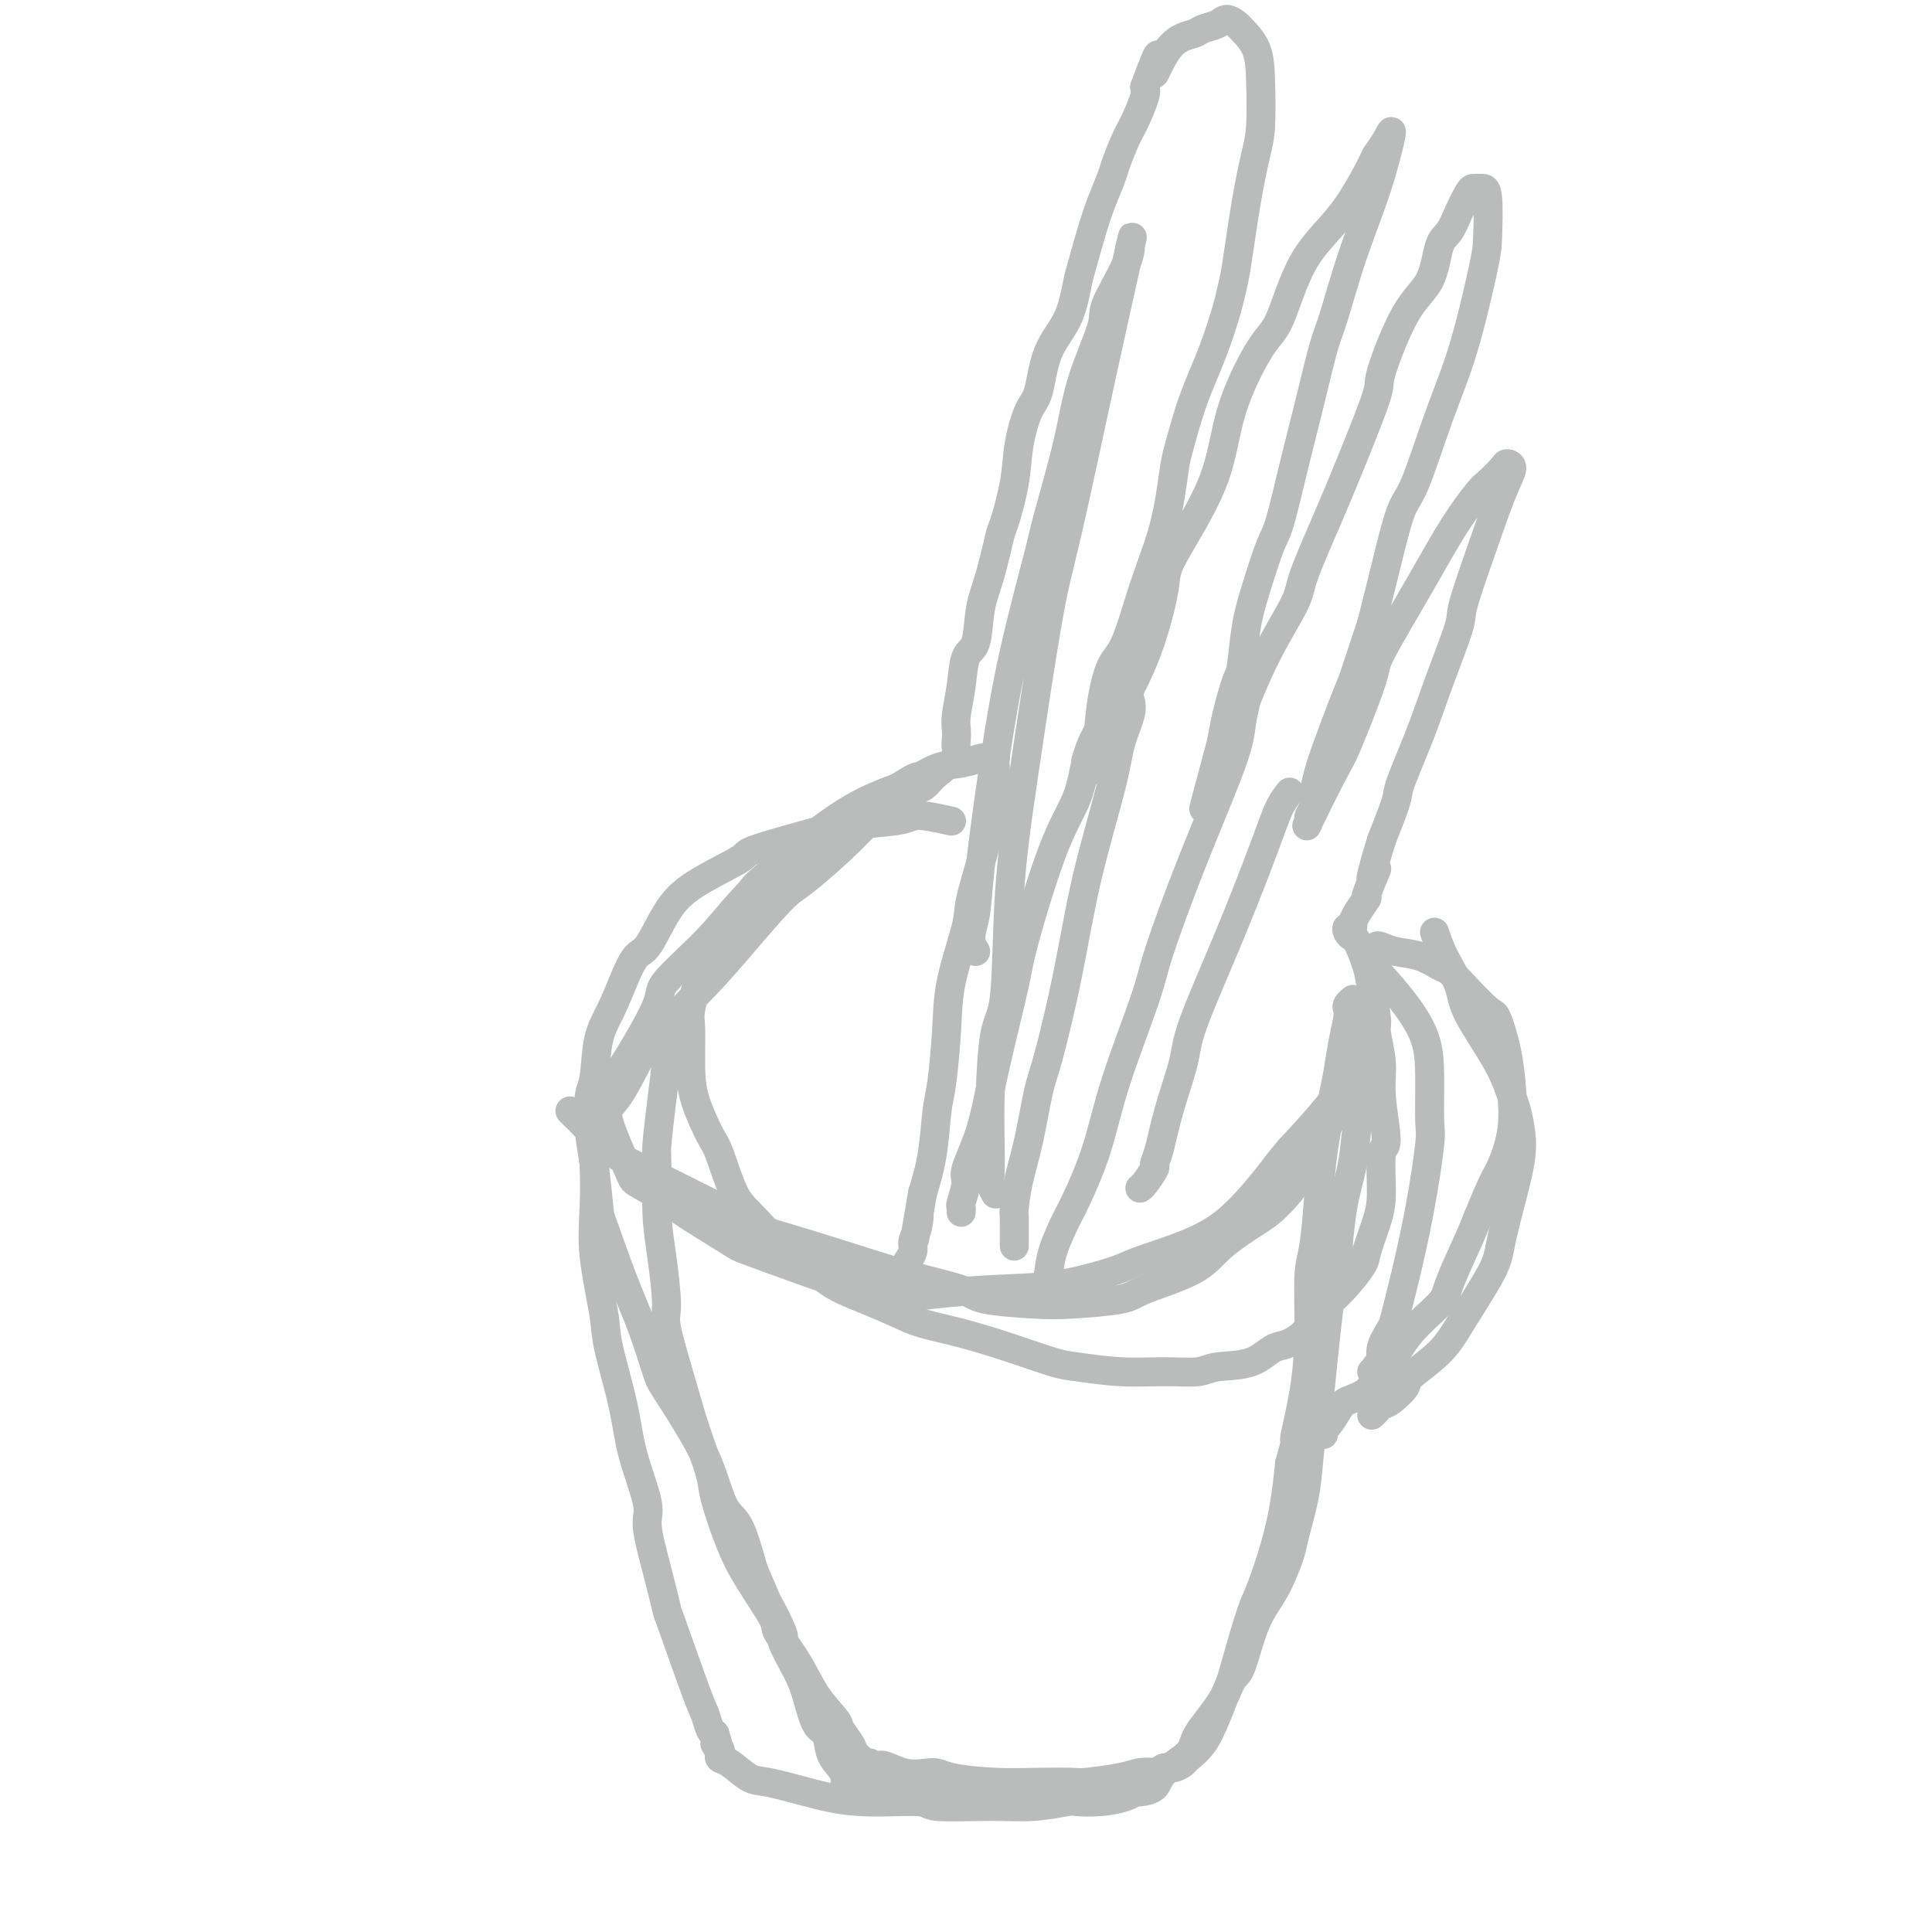 <svg viewBox='0 0 400 400' version='1.1' xmlns='http://www.w3.org/2000/svg' xmlns:xlink='http://www.w3.org/1999/xlink'><g fill='none' stroke='#BABBBB' stroke-width='6' stroke-linecap='round' stroke-linejoin='round'><path d='M199,158c-0.421,-1.088 -0.842,-2.175 -1,-3c-0.158,-0.825 -0.055,-1.387 0,-2c0.055,-0.613 0.060,-1.276 0,-2c-0.060,-0.724 -0.186,-1.508 0,-3c0.186,-1.492 0.682,-3.693 1,-6c0.318,-2.307 0.456,-4.720 1,-6c0.544,-1.280 1.492,-1.426 2,-3c0.508,-1.574 0.574,-4.575 1,-7c0.426,-2.425 1.213,-4.274 2,-7c0.787,-2.726 1.576,-6.330 2,-8c0.424,-1.670 0.484,-1.405 1,-3c0.516,-1.595 1.487,-5.051 2,-8c0.513,-2.949 0.567,-5.391 1,-8c0.433,-2.609 1.243,-5.385 2,-7c0.757,-1.615 1.459,-2.070 2,-4c0.541,-1.930 0.922,-5.334 2,-8c1.078,-2.666 2.855,-4.596 4,-7c1.145,-2.404 1.659,-5.284 2,-7c0.341,-1.716 0.510,-2.267 1,-4c0.490,-1.733 1.300,-4.648 2,-7c0.700,-2.352 1.289,-4.139 2,-6c0.711,-1.861 1.543,-3.794 2,-5c0.457,-1.206 0.540,-1.685 1,-3c0.460,-1.315 1.299,-3.466 2,-5c0.701,-1.534 1.266,-2.451 2,-4c0.734,-1.549 1.638,-3.728 2,-5c0.362,-1.272 0.181,-1.636 0,-2'/><path d='M237,18c4.369,-11.869 2.291,-4.542 2,-3c-0.291,1.542 1.206,-2.702 3,-5c1.794,-2.298 3.885,-2.651 5,-3c1.115,-0.349 1.252,-0.695 2,-1c0.748,-0.305 2.106,-0.569 3,-1c0.894,-0.431 1.325,-1.029 2,-1c0.675,0.029 1.593,0.685 2,1c0.407,0.315 0.303,0.289 1,1c0.697,0.711 2.195,2.160 3,4c0.805,1.840 0.917,4.071 1,7c0.083,2.929 0.138,6.556 0,9c-0.138,2.444 -0.469,3.707 -1,6c-0.531,2.293 -1.260,5.618 -2,10c-0.740,4.382 -1.489,9.822 -2,13c-0.511,3.178 -0.785,4.094 -1,5c-0.215,0.906 -0.372,1.800 -1,4c-0.628,2.200 -1.728,5.704 -3,9c-1.272,3.296 -2.717,6.384 -4,10c-1.283,3.616 -2.405,7.760 -3,10c-0.595,2.240 -0.662,2.577 -1,5c-0.338,2.423 -0.945,6.932 -2,11c-1.055,4.068 -2.558,7.693 -4,12c-1.442,4.307 -2.825,9.294 -4,12c-1.175,2.706 -2.143,3.131 -3,5c-0.857,1.869 -1.602,5.181 -2,8c-0.398,2.819 -0.450,5.145 -1,7c-0.550,1.855 -1.598,3.240 -2,4c-0.402,0.760 -0.159,0.894 0,1c0.159,0.106 0.235,0.182 0,1c-0.235,0.818 -0.781,2.376 0,1c0.781,-1.376 2.891,-5.688 5,-10'/><path d='M230,150c2.117,-3.931 4.909,-8.757 7,-14c2.091,-5.243 3.480,-10.903 4,-14c0.520,-3.097 0.172,-3.630 2,-7c1.828,-3.370 5.833,-9.578 8,-15c2.167,-5.422 2.496,-10.058 4,-15c1.504,-4.942 4.183,-10.190 6,-13c1.817,-2.810 2.772,-3.182 4,-6c1.228,-2.818 2.727,-8.084 5,-12c2.273,-3.916 5.319,-6.483 8,-10c2.681,-3.517 4.998,-7.984 6,-10c1.002,-2.016 0.688,-1.583 1,-2c0.312,-0.417 1.251,-1.685 2,-3c0.749,-1.315 1.310,-2.676 1,-1c-0.310,1.676 -1.489,6.391 -3,11c-1.511,4.609 -3.352,9.114 -5,14c-1.648,4.886 -3.103,10.153 -4,13c-0.897,2.847 -1.236,3.274 -2,6c-0.764,2.726 -1.951,7.749 -3,12c-1.049,4.251 -1.958,7.728 -3,12c-1.042,4.272 -2.216,9.338 -3,12c-0.784,2.662 -1.179,2.921 -2,5c-0.821,2.079 -2.069,5.977 -3,9c-0.931,3.023 -1.545,5.172 -2,8c-0.455,2.828 -0.752,6.335 -1,8c-0.248,1.665 -0.448,1.487 -1,3c-0.552,1.513 -1.456,4.715 -2,7c-0.544,2.285 -0.727,3.653 -1,5c-0.273,1.347 -0.637,2.674 -1,4'/><path d='M252,157c-5.427,20.014 -1.494,6.049 0,1c1.494,-5.049 0.548,-1.184 0,1c-0.548,2.184 -0.697,2.685 0,1c0.697,-1.685 2.240,-5.556 4,-10c1.760,-4.444 3.735,-9.461 6,-14c2.265,-4.539 4.818,-8.600 6,-11c1.182,-2.400 0.992,-3.137 2,-6c1.008,-2.863 3.212,-7.851 5,-12c1.788,-4.149 3.158,-7.460 5,-12c1.842,-4.540 4.156,-10.309 5,-13c0.844,-2.691 0.218,-2.305 1,-5c0.782,-2.695 2.972,-8.471 5,-12c2.028,-3.529 3.895,-4.812 5,-7c1.105,-2.188 1.448,-5.280 2,-7c0.552,-1.720 1.314,-2.069 2,-3c0.686,-0.931 1.297,-2.446 2,-4c0.703,-1.554 1.499,-3.148 2,-4c0.501,-0.852 0.709,-0.962 1,-1c0.291,-0.038 0.666,-0.005 1,0c0.334,0.005 0.628,-0.019 1,0c0.372,0.019 0.821,0.082 1,2c0.179,1.918 0.088,5.690 0,8c-0.088,2.310 -0.172,3.158 -1,7c-0.828,3.842 -2.399,10.679 -4,16c-1.601,5.321 -3.233,9.125 -5,14c-1.767,4.875 -3.670,10.822 -5,14c-1.330,3.178 -2.089,3.586 -3,6c-0.911,2.414 -1.975,6.832 -3,11c-1.025,4.168 -2.013,8.084 -3,12'/><path d='M284,129c-3.765,11.342 -3.678,11.196 -4,12c-0.322,0.804 -1.052,2.557 -2,5c-0.948,2.443 -2.115,5.576 -3,8c-0.885,2.424 -1.490,4.139 -2,6c-0.510,1.861 -0.926,3.867 -1,5c-0.074,1.133 0.193,1.393 0,2c-0.193,0.607 -0.848,1.561 -1,2c-0.152,0.439 0.198,0.363 0,1c-0.198,0.637 -0.946,1.989 0,0c0.946,-1.989 3.584,-7.318 5,-10c1.416,-2.682 1.609,-2.718 3,-6c1.391,-3.282 3.980,-9.811 5,-13c1.020,-3.189 0.470,-3.038 2,-6c1.530,-2.962 5.139,-9.039 8,-14c2.861,-4.961 4.976,-8.808 7,-12c2.024,-3.192 3.959,-5.730 5,-7c1.041,-1.270 1.188,-1.272 2,-2c0.812,-0.728 2.287,-2.183 3,-3c0.713,-0.817 0.663,-0.997 1,-1c0.337,-0.003 1.060,0.170 1,1c-0.060,0.830 -0.904,2.318 -2,5c-1.096,2.682 -2.445,6.557 -4,11c-1.555,4.443 -3.317,9.453 -4,12c-0.683,2.547 -0.286,2.631 -1,5c-0.714,2.369 -2.539,7.021 -4,11c-1.461,3.979 -2.556,7.283 -4,11c-1.444,3.717 -3.235,7.847 -4,10c-0.765,2.153 -0.504,2.329 -1,4c-0.496,1.671 -1.748,4.835 -3,8'/><path d='M286,174c-3.965,12.973 -1.378,6.906 -1,6c0.378,-0.906 -1.454,3.350 -2,5c-0.546,1.650 0.194,0.695 0,1c-0.194,0.305 -1.324,1.871 -2,3c-0.676,1.129 -0.900,1.822 -1,2c-0.100,0.178 -0.076,-0.159 0,0c0.076,0.159 0.204,0.813 0,1c-0.204,0.187 -0.742,-0.092 -1,0c-0.258,0.092 -0.238,0.556 0,1c0.238,0.444 0.695,0.868 1,1c0.305,0.132 0.459,-0.029 1,1c0.541,1.029 1.470,3.246 2,5c0.530,1.754 0.663,3.044 1,5c0.337,1.956 0.880,4.577 1,6c0.120,1.423 -0.182,1.646 0,3c0.182,1.354 0.848,3.838 1,6c0.152,2.162 -0.210,4.000 0,7c0.210,3.000 0.991,7.160 1,9c0.009,1.840 -0.755,1.358 -1,3c-0.245,1.642 0.028,5.408 0,8c-0.028,2.592 -0.357,4.010 -1,6c-0.643,1.990 -1.600,4.553 -2,6c-0.400,1.447 -0.243,1.777 -1,3c-0.757,1.223 -2.430,3.338 -4,5c-1.570,1.662 -3.038,2.871 -4,4c-0.962,1.129 -1.418,2.180 -2,3c-0.582,0.820 -1.291,1.410 -2,2'/><path d='M270,276c-3.014,2.675 -4.550,2.363 -6,3c-1.450,0.637 -2.813,2.224 -5,3c-2.187,0.776 -5.198,0.740 -7,1c-1.802,0.260 -2.396,0.814 -4,1c-1.604,0.186 -4.217,0.003 -7,0c-2.783,-0.003 -5.735,0.175 -9,0c-3.265,-0.175 -6.841,-0.704 -9,-1c-2.159,-0.296 -2.900,-0.358 -5,-1c-2.100,-0.642 -5.559,-1.865 -9,-3c-3.441,-1.135 -6.863,-2.181 -10,-3c-3.137,-0.819 -5.988,-1.411 -8,-2c-2.012,-0.589 -3.186,-1.176 -5,-2c-1.814,-0.824 -4.267,-1.887 -7,-3c-2.733,-1.113 -5.746,-2.278 -8,-4c-2.254,-1.722 -3.749,-4.002 -5,-5c-1.251,-0.998 -2.259,-0.714 -4,-2c-1.741,-1.286 -4.214,-4.142 -6,-6c-1.786,-1.858 -2.885,-2.720 -4,-5c-1.115,-2.280 -2.246,-5.980 -3,-8c-0.754,-2.020 -1.132,-2.361 -2,-4c-0.868,-1.639 -2.228,-4.575 -3,-7c-0.772,-2.425 -0.957,-4.338 -1,-7c-0.043,-2.662 0.058,-6.072 0,-8c-0.058,-1.928 -0.273,-2.375 0,-4c0.273,-1.625 1.034,-4.427 2,-7c0.966,-2.573 2.138,-4.915 4,-8c1.862,-3.085 4.413,-6.912 6,-9c1.587,-2.088 2.209,-2.436 4,-4c1.791,-1.564 4.751,-4.344 8,-7c3.249,-2.656 6.785,-5.187 10,-7c3.215,-1.813 6.107,-2.906 9,-4'/><path d='M186,163c4.905,-3.128 3.667,-1.948 4,-2c0.333,-0.052 2.237,-1.334 4,-2c1.763,-0.666 3.386,-0.714 5,-1c1.614,-0.286 3.221,-0.809 4,-1c0.779,-0.191 0.731,-0.051 1,0c0.269,0.051 0.856,0.014 1,0c0.144,-0.014 -0.156,-0.004 0,0c0.156,0.004 0.769,0.000 1,0c0.231,-0.000 0.079,0.002 0,0c-0.079,-0.002 -0.085,-0.009 0,1c0.085,1.009 0.261,3.033 0,6c-0.261,2.967 -0.959,6.878 -2,11c-1.041,4.122 -2.425,8.455 -3,11c-0.575,2.545 -0.339,3.303 -1,6c-0.661,2.697 -2.218,7.335 -3,11c-0.782,3.665 -0.790,6.358 -1,10c-0.210,3.642 -0.623,8.234 -1,11c-0.377,2.766 -0.717,3.706 -1,6c-0.283,2.294 -0.509,5.941 -1,9c-0.491,3.059 -1.245,5.529 -2,8'/><path d='M191,247c-2.564,15.264 -1.475,8.423 -1,6c0.475,-2.423 0.337,-0.428 0,1c-0.337,1.428 -0.874,2.290 -1,3c-0.126,0.710 0.158,1.268 0,2c-0.158,0.732 -0.760,1.638 -1,2c-0.240,0.362 -0.120,0.181 0,0'/><path d='M227,152c-0.724,1.398 -1.448,2.796 -2,5c-0.552,2.204 -0.931,5.214 -2,8c-1.069,2.786 -2.827,5.347 -5,11c-2.173,5.653 -4.762,14.397 -6,19c-1.238,4.603 -1.126,5.065 -2,9c-0.874,3.935 -2.735,11.342 -4,17c-1.265,5.658 -1.932,9.568 -3,13c-1.068,3.432 -2.535,6.387 -3,8c-0.465,1.613 0.071,1.882 0,3c-0.071,1.118 -0.751,3.083 -1,4c-0.249,0.917 -0.067,0.785 0,1c0.067,0.215 0.019,0.776 0,1c-0.019,0.224 -0.010,0.112 0,0'/><path d='M234,145c0.200,0.741 0.400,1.483 0,3c-0.400,1.517 -1.399,3.810 -2,6c-0.601,2.190 -0.804,4.278 -2,9c-1.196,4.722 -3.384,12.077 -5,19c-1.616,6.923 -2.660,13.413 -4,20c-1.340,6.587 -2.976,13.271 -4,17c-1.024,3.729 -1.437,4.504 -2,7c-0.563,2.496 -1.275,6.712 -2,10c-0.725,3.288 -1.462,5.648 -2,8c-0.538,2.352 -0.876,4.697 -1,6c-0.124,1.303 -0.033,1.565 0,2c0.033,0.435 0.009,1.045 0,2c-0.009,0.955 -0.002,2.257 0,3c0.002,0.743 0.001,0.927 0,1c-0.001,0.073 -0.000,0.037 0,0'/><path d='M258,145c-0.386,1.673 -0.771,3.347 -1,5c-0.229,1.653 -0.301,3.287 -2,8c-1.699,4.713 -5.023,12.507 -8,20c-2.977,7.493 -5.606,14.687 -7,19c-1.394,4.313 -1.551,5.746 -3,10c-1.449,4.254 -4.189,11.330 -6,17c-1.811,5.670 -2.695,9.935 -4,14c-1.305,4.065 -3.033,7.929 -4,10c-0.967,2.071 -1.173,2.348 -2,4c-0.827,1.652 -2.274,4.677 -3,7c-0.726,2.323 -0.730,3.943 -1,5c-0.270,1.057 -0.804,1.551 -1,2c-0.196,0.449 -0.053,0.852 0,1c0.053,0.148 0.015,0.042 0,0c-0.015,-0.042 -0.008,-0.021 0,0'/><path d='M267,164c-0.676,0.856 -1.351,1.712 -2,3c-0.649,1.288 -1.271,3.007 -2,5c-0.729,1.993 -1.564,4.259 -3,8c-1.436,3.741 -3.473,8.955 -6,15c-2.527,6.045 -5.543,12.919 -7,17c-1.457,4.081 -1.355,5.368 -2,8c-0.645,2.632 -2.036,6.611 -3,10c-0.964,3.389 -1.502,6.190 -2,8c-0.498,1.810 -0.957,2.629 -1,3c-0.043,0.371 0.329,0.295 0,1c-0.329,0.705 -1.358,2.190 -2,3c-0.642,0.810 -0.898,0.946 -1,1c-0.102,0.054 -0.051,0.027 0,0'/><path d='M139,212c-0.445,1.019 -0.890,2.038 -1,3c-0.110,0.962 0.113,1.869 0,4c-0.113,2.131 -0.564,5.488 -1,9c-0.436,3.512 -0.859,7.179 -1,9c-0.141,1.821 -0.002,1.797 0,4c0.002,2.203 -0.134,6.634 0,10c0.134,3.366 0.538,5.666 1,9c0.462,3.334 0.982,7.701 1,10c0.018,2.299 -0.467,2.529 0,5c0.467,2.471 1.885,7.184 3,11c1.115,3.816 1.927,6.736 3,10c1.073,3.264 2.408,6.871 3,9c0.592,2.129 0.443,2.780 1,5c0.557,2.220 1.822,6.009 3,9c1.178,2.991 2.271,5.183 4,8c1.729,2.817 4.096,6.257 5,8c0.904,1.743 0.346,1.789 1,3c0.654,1.211 2.522,3.588 4,6c1.478,2.412 2.567,4.859 4,7c1.433,2.141 3.211,3.975 4,5c0.789,1.025 0.589,1.240 1,2c0.411,0.760 1.434,2.064 2,3c0.566,0.936 0.674,1.505 1,2c0.326,0.495 0.871,0.917 1,1c0.129,0.083 -0.159,-0.174 0,0c0.159,0.174 0.764,0.779 1,1c0.236,0.221 0.102,0.060 0,0c-0.102,-0.060 -0.172,-0.017 0,0c0.172,0.017 0.586,0.009 1,0'/><path d='M180,365c4.724,7.279 2.035,2.476 2,1c-0.035,-1.476 2.585,0.375 5,1c2.415,0.625 4.626,0.024 6,0c1.374,-0.024 1.911,0.530 4,1c2.089,0.470 5.732,0.855 9,1c3.268,0.145 6.162,0.049 9,0c2.838,-0.049 5.618,-0.052 7,0c1.382,0.052 1.364,0.159 3,0c1.636,-0.159 4.924,-0.582 7,-1c2.076,-0.418 2.940,-0.829 4,-1c1.060,-0.171 2.316,-0.102 3,0c0.684,0.102 0.798,0.236 1,0c0.202,-0.236 0.494,-0.841 1,-1c0.506,-0.159 1.226,0.127 2,0c0.774,-0.127 1.601,-0.669 2,-1c0.399,-0.331 0.371,-0.453 1,-1c0.629,-0.547 1.914,-1.520 3,-3c1.086,-1.480 1.974,-3.467 3,-6c1.026,-2.533 2.191,-5.613 3,-7c0.809,-1.387 1.262,-1.080 2,-3c0.738,-1.920 1.760,-6.065 3,-9c1.240,-2.935 2.699,-4.658 4,-7c1.301,-2.342 2.442,-5.303 3,-7c0.558,-1.697 0.531,-2.129 1,-4c0.469,-1.871 1.435,-5.179 2,-8c0.565,-2.821 0.729,-5.154 1,-8c0.271,-2.846 0.650,-6.205 1,-8c0.350,-1.795 0.671,-2.028 1,-4c0.329,-1.972 0.665,-5.685 1,-9c0.335,-3.315 0.667,-6.233 1,-9c0.333,-2.767 0.666,-5.384 1,-8'/><path d='M276,264c1.587,-9.673 1.055,-4.855 1,-5c-0.055,-0.145 0.367,-5.251 1,-9c0.633,-3.749 1.476,-6.139 2,-9c0.524,-2.861 0.729,-6.192 1,-8c0.271,-1.808 0.607,-2.094 1,-4c0.393,-1.906 0.841,-5.434 1,-8c0.159,-2.566 0.029,-4.171 0,-6c-0.029,-1.829 0.045,-3.881 0,-5c-0.045,-1.119 -0.208,-1.303 0,-2c0.208,-0.697 0.788,-1.906 1,-3c0.212,-1.094 0.056,-2.073 0,-3c-0.056,-0.927 -0.011,-1.803 0,-2c0.011,-0.197 -0.012,0.283 0,0c0.012,-0.283 0.058,-1.331 0,-2c-0.058,-0.669 -0.218,-0.961 0,-1c0.218,-0.039 0.816,0.173 1,0c0.184,-0.173 -0.046,-0.733 0,-1c0.046,-0.267 0.368,-0.241 1,0c0.632,0.241 1.573,0.698 3,1c1.427,0.302 3.338,0.449 5,1c1.662,0.551 3.074,1.505 4,2c0.926,0.495 1.365,0.531 2,1c0.635,0.469 1.466,1.371 3,3c1.534,1.629 3.772,3.983 5,5c1.228,1.017 1.447,0.695 2,2c0.553,1.305 1.439,4.236 2,7c0.561,2.764 0.797,5.359 1,8c0.203,2.641 0.374,5.326 0,8c-0.374,2.674 -1.293,5.335 -2,7c-0.707,1.665 -1.202,2.333 -2,4c-0.798,1.667 -1.899,4.334 -3,7'/><path d='M306,252c-1.591,3.991 -2.068,4.968 -3,7c-0.932,2.032 -2.318,5.119 -3,7c-0.682,1.881 -0.660,2.556 -2,4c-1.340,1.444 -4.043,3.657 -6,6c-1.957,2.343 -3.167,4.814 -4,6c-0.833,1.186 -1.287,1.085 -2,2c-0.713,0.915 -1.683,2.847 -3,4c-1.317,1.153 -2.980,1.528 -4,2c-1.020,0.472 -1.398,1.041 -2,2c-0.602,0.959 -1.429,2.309 -2,3c-0.571,0.691 -0.884,0.725 -1,1c-0.116,0.275 -0.033,0.793 0,1c0.033,0.207 0.017,0.104 0,0'/><path d='M286,202c1.691,1.918 3.383,3.836 5,6c1.617,2.164 3.160,4.575 4,7c0.840,2.425 0.976,4.866 1,8c0.024,3.134 -0.063,6.962 0,9c0.063,2.038 0.278,2.288 0,5c-0.278,2.712 -1.049,7.888 -2,13c-0.951,5.112 -2.082,10.161 -3,14c-0.918,3.839 -1.623,6.469 -2,8c-0.377,1.531 -0.427,1.964 -1,3c-0.573,1.036 -1.669,2.674 -2,4c-0.331,1.326 0.104,2.341 0,3c-0.104,0.659 -0.746,0.961 -1,1c-0.254,0.039 -0.120,-0.185 0,0c0.120,0.185 0.225,0.781 0,1c-0.225,0.219 -0.778,0.063 -1,0c-0.222,-0.063 -0.111,-0.031 0,0'/><path d='M197,170c-1.827,-0.398 -3.655,-0.795 -5,-1c-1.345,-0.205 -2.208,-0.216 -3,0c-0.792,0.216 -1.515,0.660 -4,1c-2.485,0.340 -6.733,0.575 -10,1c-3.267,0.425 -5.552,1.040 -9,2c-3.448,0.960 -8.057,2.265 -10,3c-1.943,0.735 -1.218,0.901 -3,2c-1.782,1.099 -6.069,3.132 -9,5c-2.931,1.868 -4.505,3.570 -6,6c-1.495,2.430 -2.911,5.589 -4,7c-1.089,1.411 -1.850,1.073 -3,3c-1.150,1.927 -2.687,6.117 -4,9c-1.313,2.883 -2.402,4.457 -3,7c-0.598,2.543 -0.707,6.055 -1,8c-0.293,1.945 -0.772,2.324 -1,4c-0.228,1.676 -0.207,4.651 0,7c0.207,2.349 0.600,4.073 1,7c0.400,2.927 0.807,7.057 1,9c0.193,1.943 0.170,1.699 1,4c0.830,2.301 2.511,7.148 4,11c1.489,3.852 2.786,6.707 4,10c1.214,3.293 2.344,7.022 3,9c0.656,1.978 0.836,2.205 2,4c1.164,1.795 3.312,5.158 5,8c1.688,2.842 2.916,5.164 4,8c1.084,2.836 2.023,6.187 3,8c0.977,1.813 1.994,2.090 3,4c1.006,1.910 2.003,5.455 3,9'/><path d='M156,325c5.282,12.216 2.987,7.254 3,7c0.013,-0.254 2.335,4.198 3,6c0.665,1.802 -0.326,0.952 0,2c0.326,1.048 1.970,3.992 3,6c1.030,2.008 1.445,3.080 2,5c0.555,1.920 1.249,4.689 2,6c0.751,1.311 1.560,1.163 2,2c0.440,0.837 0.513,2.659 1,4c0.487,1.341 1.388,2.201 2,3c0.612,0.799 0.934,1.539 1,2c0.066,0.461 -0.124,0.644 0,1c0.124,0.356 0.561,0.884 1,1c0.439,0.116 0.879,-0.179 1,0c0.121,0.179 -0.076,0.833 0,1c0.076,0.167 0.425,-0.152 1,0c0.575,0.152 1.375,0.774 3,1c1.625,0.226 4.073,0.057 7,0c2.927,-0.057 6.332,-0.002 8,0c1.668,0.002 1.599,-0.048 3,0c1.401,0.048 4.270,0.195 6,0c1.730,-0.195 2.319,-0.733 3,-1c0.681,-0.267 1.452,-0.264 2,0c0.548,0.264 0.871,0.790 1,1c0.129,0.210 0.065,0.105 0,0'/><path d='M118,230c1.321,1.294 2.642,2.589 4,4c1.358,1.411 2.753,2.939 4,4c1.247,1.061 2.345,1.655 5,3c2.655,1.345 6.868,3.441 12,6c5.132,2.559 11.182,5.581 14,7c2.818,1.419 2.404,1.234 5,2c2.596,0.766 8.202,2.482 13,4c4.798,1.518 8.787,2.838 13,4c4.213,1.162 8.649,2.165 11,3c2.351,0.835 2.618,1.501 5,2c2.382,0.499 6.878,0.830 10,1c3.122,0.170 4.870,0.179 8,0c3.130,-0.179 7.643,-0.544 10,-1c2.357,-0.456 2.558,-1.001 5,-2c2.442,-0.999 7.125,-2.452 10,-4c2.875,-1.548 3.940,-3.192 6,-5c2.060,-1.808 5.113,-3.780 7,-5c1.887,-1.220 2.609,-1.690 4,-3c1.391,-1.310 3.453,-3.462 5,-6c1.547,-2.538 2.580,-5.462 4,-8c1.420,-2.538 3.226,-4.690 4,-6c0.774,-1.310 0.517,-1.778 1,-3c0.483,-1.222 1.707,-3.198 2,-4c0.293,-0.802 -0.344,-0.432 0,-1c0.344,-0.568 1.670,-2.076 1,-1c-0.670,1.076 -3.334,4.736 -6,8c-2.666,3.264 -5.333,6.132 -8,9'/><path d='M267,238c-2.594,3.049 -2.578,3.172 -4,5c-1.422,1.828 -4.282,5.362 -7,8c-2.718,2.638 -5.294,4.380 -9,6c-3.706,1.620 -8.541,3.117 -11,4c-2.459,0.883 -2.541,1.152 -5,2c-2.459,0.848 -7.296,2.274 -12,3c-4.704,0.726 -9.276,0.751 -14,1c-4.724,0.249 -9.599,0.722 -12,1c-2.401,0.278 -2.329,0.362 -5,0c-2.671,-0.362 -8.086,-1.170 -12,-2c-3.914,-0.830 -6.327,-1.681 -10,-3c-3.673,-1.319 -8.606,-3.107 -11,-4c-2.394,-0.893 -2.249,-0.893 -4,-2c-1.751,-1.107 -5.399,-3.323 -8,-5c-2.601,-1.677 -4.154,-2.817 -6,-4c-1.846,-1.183 -3.984,-2.411 -5,-3c-1.016,-0.589 -0.909,-0.540 -2,-3c-1.091,-2.460 -3.378,-7.429 -4,-10c-0.622,-2.571 0.423,-2.745 2,-5c1.577,-2.255 3.686,-6.590 5,-9c1.314,-2.410 1.834,-2.895 4,-5c2.166,-2.105 5.979,-5.829 9,-9c3.021,-3.171 5.250,-5.789 8,-9c2.750,-3.211 6.021,-7.015 8,-9c1.979,-1.985 2.666,-2.152 5,-4c2.334,-1.848 6.316,-5.376 9,-8c2.684,-2.624 4.070,-4.342 6,-6c1.930,-1.658 4.404,-3.254 6,-4c1.596,-0.746 2.313,-0.642 3,-1c0.687,-0.358 1.343,-1.179 2,-2'/><path d='M193,161c5.041,-4.101 2.143,-1.853 1,-1c-1.143,0.853 -0.529,0.310 0,0c0.529,-0.310 0.975,-0.386 0,0c-0.975,0.386 -3.372,1.233 -5,2c-1.628,0.767 -2.489,1.453 -5,3c-2.511,1.547 -6.674,3.955 -9,5c-2.326,1.045 -2.814,0.727 -6,3c-3.186,2.273 -9.068,7.137 -13,11c-3.932,3.863 -5.914,6.723 -9,10c-3.086,3.277 -7.275,6.969 -9,9c-1.725,2.031 -0.984,2.401 -2,5c-1.016,2.599 -3.788,7.427 -6,11c-2.212,3.573 -3.863,5.891 -5,9c-1.137,3.109 -1.762,7.010 -2,9c-0.238,1.990 -0.091,2.069 0,4c0.091,1.931 0.126,5.714 0,9c-0.126,3.286 -0.411,6.075 0,10c0.411,3.925 1.519,8.988 2,12c0.481,3.012 0.334,3.974 1,7c0.666,3.026 2.146,8.115 3,12c0.854,3.885 1.084,6.567 2,10c0.916,3.433 2.518,7.618 3,10c0.482,2.382 -0.155,2.960 0,5c0.155,2.040 1.102,5.543 2,9c0.898,3.457 1.746,6.870 2,8c0.254,1.130 -0.087,-0.023 1,3c1.087,3.023 3.601,10.223 5,14c1.399,3.777 1.684,4.132 2,5c0.316,0.868 0.662,2.248 1,3c0.338,0.752 0.669,0.876 1,1'/><path d='M148,359c1.486,4.432 0.201,2.512 0,2c-0.201,-0.512 0.682,0.386 1,1c0.318,0.614 0.070,0.946 0,1c-0.070,0.054 0.039,-0.169 0,0c-0.039,0.169 -0.227,0.730 0,1c0.227,0.270 0.868,0.248 2,1c1.132,0.752 2.756,2.277 4,3c1.244,0.723 2.107,0.642 4,1c1.893,0.358 4.814,1.153 8,2c3.186,0.847 6.635,1.745 11,2c4.365,0.255 9.646,-0.131 12,0c2.354,0.131 1.779,0.781 4,1c2.221,0.219 7.236,0.007 11,0c3.764,-0.007 6.275,0.192 9,0c2.725,-0.192 5.662,-0.773 7,-1c1.338,-0.227 1.077,-0.099 2,0c0.923,0.099 3.028,0.168 5,0c1.972,-0.168 3.809,-0.575 5,-1c1.191,-0.425 1.735,-0.869 2,-1c0.265,-0.131 0.253,0.050 1,0c0.747,-0.050 2.255,-0.332 3,-1c0.745,-0.668 0.726,-1.723 2,-3c1.274,-1.277 3.840,-2.776 5,-4c1.160,-1.224 0.915,-2.175 2,-4c1.085,-1.825 3.502,-4.526 5,-7c1.498,-2.474 2.079,-4.721 3,-8c0.921,-3.279 2.183,-7.588 3,-10c0.817,-2.412 1.188,-2.925 2,-5c0.812,-2.075 2.065,-5.713 3,-9c0.935,-3.287 1.553,-6.225 2,-9c0.447,-2.775 0.724,-5.388 1,-8'/><path d='M267,303c2.288,-8.274 1.008,-4.459 1,-5c-0.008,-0.541 1.255,-5.440 2,-10c0.745,-4.560 0.972,-8.783 1,-13c0.028,-4.217 -0.143,-8.428 0,-11c0.143,-2.572 0.602,-3.505 1,-6c0.398,-2.495 0.736,-6.553 1,-10c0.264,-3.447 0.453,-6.282 1,-10c0.547,-3.718 1.453,-8.320 2,-11c0.547,-2.680 0.734,-3.439 1,-5c0.266,-1.561 0.611,-3.925 1,-6c0.389,-2.075 0.822,-3.863 1,-5c0.178,-1.137 0.099,-1.624 0,-2c-0.099,-0.376 -0.219,-0.640 0,-1c0.219,-0.360 0.777,-0.817 1,-1c0.223,-0.183 0.112,-0.091 0,0'/><path d='M297,193c0.524,1.549 1.047,3.097 2,5c0.953,1.903 2.335,4.159 3,6c0.665,1.841 0.613,3.267 2,6c1.387,2.733 4.213,6.772 6,10c1.787,3.228 2.535,5.644 3,7c0.465,1.356 0.648,1.652 1,3c0.352,1.348 0.874,3.748 1,6c0.126,2.252 -0.143,4.355 -1,8c-0.857,3.645 -2.301,8.833 -3,12c-0.699,3.167 -0.654,4.314 -2,7c-1.346,2.686 -4.083,6.912 -6,10c-1.917,3.088 -3.014,5.037 -5,7c-1.986,1.963 -4.861,3.940 -6,5c-1.139,1.060 -0.544,1.202 -1,2c-0.456,0.798 -1.965,2.253 -3,3c-1.035,0.747 -1.597,0.788 -2,1c-0.403,0.212 -0.647,0.596 -1,1c-0.353,0.404 -0.815,0.830 -1,1c-0.185,0.170 -0.092,0.085 0,0'/><path d='M202,197c-0.524,-0.863 -1.048,-1.727 -1,-3c0.048,-1.273 0.668,-2.957 1,-5c0.332,-2.043 0.376,-4.445 1,-10c0.624,-5.555 1.826,-14.263 3,-22c1.174,-7.737 2.318,-14.503 4,-22c1.682,-7.497 3.902,-15.724 5,-20c1.098,-4.276 1.075,-4.600 2,-8c0.925,-3.400 2.798,-9.875 4,-15c1.202,-5.125 1.734,-8.899 3,-13c1.266,-4.101 3.266,-8.530 4,-11c0.734,-2.470 0.201,-2.983 1,-5c0.799,-2.017 2.930,-5.540 4,-8c1.070,-2.460 1.080,-3.858 1,-4c-0.080,-0.142 -0.249,0.971 0,0c0.249,-0.971 0.916,-4.027 0,0c-0.916,4.027 -3.415,15.137 -6,27c-2.585,11.863 -5.255,24.477 -7,32c-1.745,7.523 -2.565,9.953 -4,18c-1.435,8.047 -3.484,21.711 -5,32c-1.516,10.289 -2.497,17.204 -3,25c-0.503,7.796 -0.527,16.474 -1,21c-0.473,4.526 -1.396,4.899 -2,8c-0.604,3.101 -0.890,8.929 -1,13c-0.110,4.071 -0.043,6.384 0,9c0.043,2.616 0.063,5.536 0,7c-0.063,1.464 -0.209,1.471 0,2c0.209,0.529 0.774,1.580 1,2c0.226,0.420 0.113,0.210 0,0'/></g>
</svg>